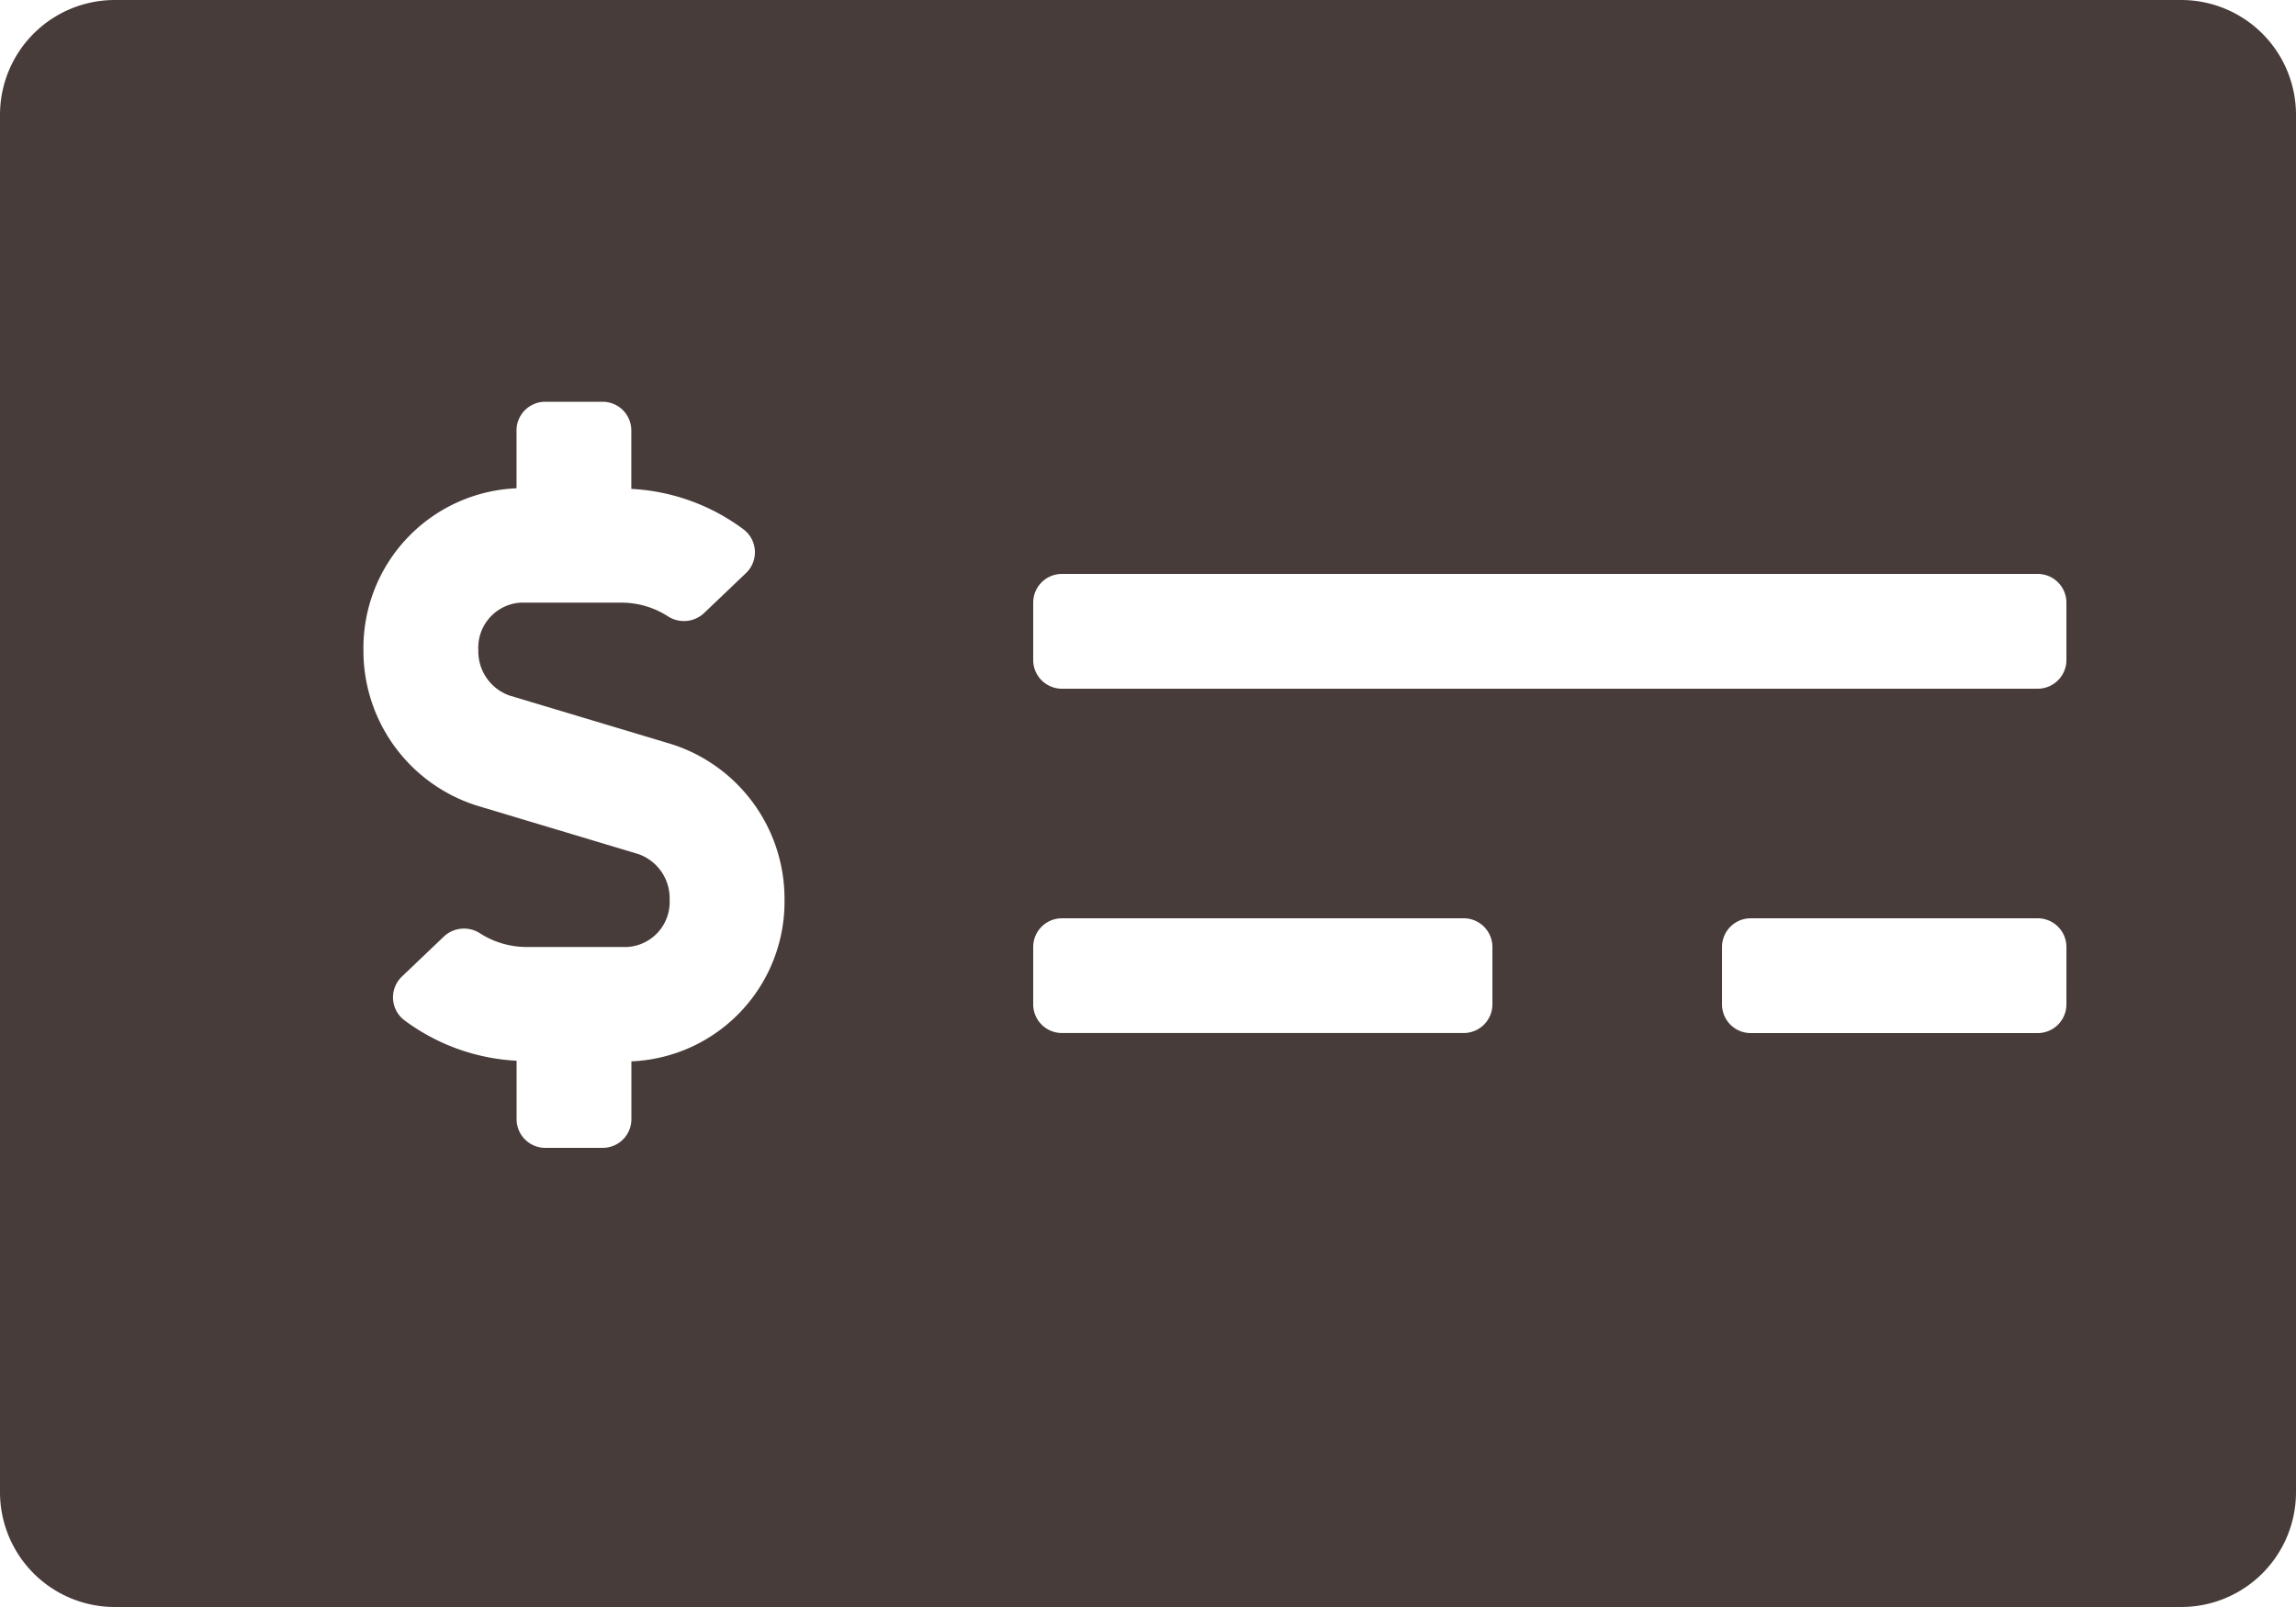<svg xmlns="http://www.w3.org/2000/svg" width="146.564" height="102.595" viewBox="0 0 146.564 102.595">
  <path id="Icon_awesome-money-check-alt" data-name="Icon awesome-money-check-alt" d="M139.236,2.25H7.328A7.329,7.329,0,0,0,0,9.578V97.517a7.329,7.329,0,0,0,7.328,7.328H139.236a7.329,7.329,0,0,0,7.328-7.328V9.578A7.329,7.329,0,0,0,139.236,2.25ZM40.305,70.009V73.7a1.832,1.832,0,0,1-1.832,1.832H34.809A1.832,1.832,0,0,1,32.977,73.7V69.97a13.113,13.113,0,0,1-7.184-2.6,1.835,1.835,0,0,1-.131-2.78l2.691-2.567a1.88,1.88,0,0,1,2.32-.167,5.513,5.513,0,0,0,2.936.852h6.437a2.879,2.879,0,0,0,2.7-3.021,2.989,2.989,0,0,0-2.008-2.915L30.435,53.68A10.364,10.364,0,0,1,23.2,43.744a10.2,10.2,0,0,1,9.772-10.321V29.731A1.832,1.832,0,0,1,34.807,27.9h3.664A1.832,1.832,0,0,1,40.3,29.731v3.731a13.1,13.1,0,0,1,7.184,2.6,1.835,1.835,0,0,1,.131,2.78l-2.691,2.567a1.88,1.88,0,0,1-2.32.167,5.493,5.493,0,0,0-2.936-.852H33.234a2.879,2.879,0,0,0-2.7,3.021,2.989,2.989,0,0,0,2.008,2.915l10.305,3.092a10.364,10.364,0,0,1,7.232,9.937A10.2,10.2,0,0,1,40.305,70.009Zm54.962-3.637A1.832,1.832,0,0,1,93.435,68.2H67.786a1.832,1.832,0,0,1-1.832-1.832V62.708a1.832,1.832,0,0,1,1.832-1.832H93.435a1.832,1.832,0,0,1,1.832,1.832Zm36.641,0a1.832,1.832,0,0,1-1.832,1.832H111.756a1.832,1.832,0,0,1-1.832-1.832V62.708a1.832,1.832,0,0,1,1.832-1.832h18.321a1.832,1.832,0,0,1,1.832,1.832Zm0-21.985a1.832,1.832,0,0,1-1.832,1.832H67.786a1.832,1.832,0,0,1-1.832-1.832V40.723a1.832,1.832,0,0,1,1.832-1.832h62.29a1.832,1.832,0,0,1,1.832,1.832Z" transform="translate(0 -2.25)" fill="#483c3a"/>
</svg>
